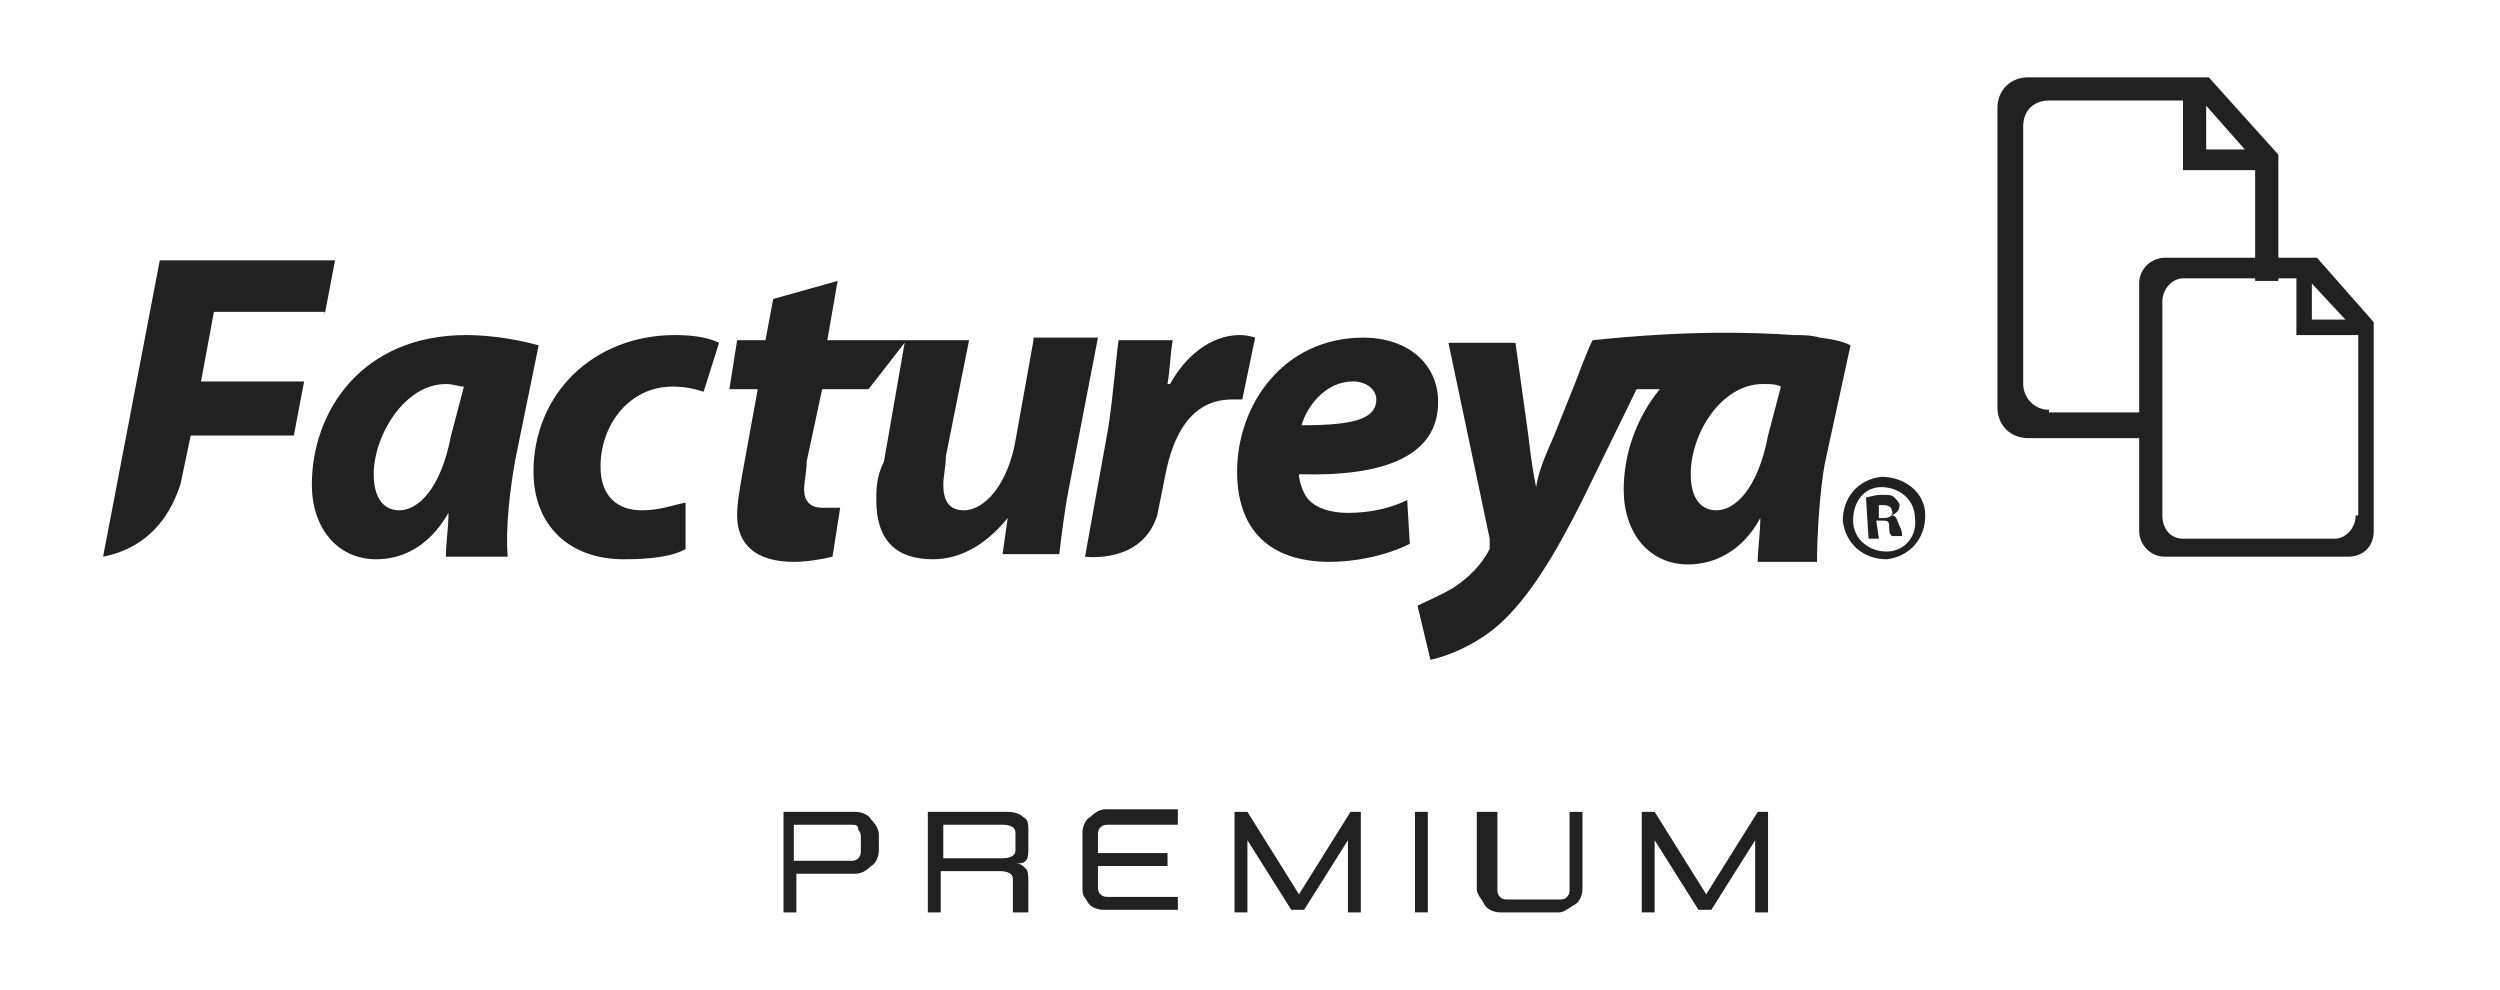 <?xml version="1.0" encoding="utf-8"?>
<!-- Generator: Adobe Illustrator 19.2.1, SVG Export Plug-In . SVG Version: 6.00 Build 0)  -->
<svg version="1.1" id="Capa_1" xmlns="http://www.w3.org/2000/svg" xmlns:xlink="http://www.w3.org/1999/xlink" x="0px" y="0px"
	 viewBox="0 0 97 38.4" enable-background="new 0 0 97 38.4" xml:space="preserve">
<g>
	<g>
		<g opacity="0.7">
			<g>
				<defs>
					<rect id="SVGID_19_" x="3.1" y="1.9" width="92.9" height="33.1"/>
				</defs>
				<clipPath id="SVGID_2_">
					<use xlink:href="#SVGID_19_"  overflow="visible"/>
				</clipPath>
				<g clip-path="url(#SVGID_2_)">
					<defs>
						<rect id="SVGID_21_" x="3.1" y="1.9" width="92.9" height="33.1"/>
					</defs>
					<clipPath id="SVGID_4_">
						<use xlink:href="#SVGID_21_"  overflow="visible"/>
					</clipPath>
				</g>
			</g>
		</g>
		<path fill="#212121" d="M74.7,20c0,0.9-0.6,1.6-1.5,1.7c-0.9,0-1.6-0.6-1.7-1.5c0-0.9,0.6-1.6,1.5-1.7
			C73.9,18.5,74.7,19.1,74.7,20 M71.9,20.2c0,0.7,0.6,1.2,1.3,1.2c0.7,0,1.2-0.6,1.1-1.3c0-0.7-0.6-1.2-1.3-1.2
			C72.3,18.9,71.9,19.5,71.9,20.2 M72.9,20.9l-0.4,0l-0.1-1.6c0.1,0,0.3-0.1,0.6-0.1c0.3,0,0.4,0,0.5,0.1c0.1,0.1,0.2,0.2,0.2,0.3
			c0,0.2-0.1,0.3-0.3,0.4l0,0c0.2,0,0.2,0.2,0.3,0.4c0.1,0.2,0.1,0.3,0.1,0.4l-0.4,0c-0.1-0.1-0.1-0.2-0.1-0.4
			c0-0.2-0.1-0.2-0.3-0.2l-0.2,0L72.9,20.9z M72.9,20.1l0.2,0c0.2,0,0.4-0.1,0.3-0.3c0-0.1-0.1-0.2-0.3-0.2c-0.1,0-0.2,0-0.2,0
			L72.9,20.1z"/>
		<path fill="#212121" d="M71.8,13.4c0,0-0.3-0.2-1.2-0.3c-0.3-0.1-0.7-0.1-1-0.1c-1.5-0.1-4-0.2-7.8,0.2c-0.1,0.1-0.7,1.7-0.7,1.7
			l-0.8,2c-0.4,0.9-0.6,1.4-0.7,2h0c-0.1-0.5-0.2-1.1-0.3-2l-0.5-3.6h-2.6l1.6,7.6c0,0.2,0,0.3,0,0.4c-0.3,0.6-0.8,1.1-1.4,1.5
			c-0.5,0.3-1,0.5-1.4,0.7l0.5,2.1c0.5-0.1,1.7-0.5,2.7-1.4c1.1-1,2.1-2.6,3.2-4.8l2.1-4.3c0.3,0,0.6,0,0.9,0
			c-0.9,1.1-1.4,2.5-1.4,3.9c0,1.7,1,2.9,2.5,2.9c1,0,2.1-0.5,2.8-1.8h0c0,0.6-0.1,1.2-0.1,1.7h2.3c0-1,0.1-2.7,0.3-3.8L71.8,13.4z
			 M68.6,16.9c-0.4,2.1-1.3,2.9-2,2.9c-0.7,0-1-0.6-1-1.4c0-1.6,1.2-3.5,2.8-3.5c0.3,0,0.5,0,0.7,0.1L68.6,16.9z"/>
		<path fill="#212121" d="M17.3,21.6c0-0.5,0.1-1.1,0.1-1.7h0c-0.8,1.4-1.9,1.8-2.8,1.8c-1.5,0-2.5-1.2-2.5-2.9c0-2.8,1.9-5.8,6-5.8
			c1,0,2.1,0.2,2.8,0.4l-0.9,4.4c-0.2,1.1-0.4,2.7-0.3,3.8H17.3z M18,15c-0.2,0-0.4-0.1-0.7-0.1c-1.6,0-2.8,2-2.8,3.5
			c0,0.8,0.3,1.4,1,1.4c0.7,0,1.6-0.8,2-2.9L18,15z"/>
		<path fill="#212121" d="M26.6,21.3c-0.5,0.3-1.4,0.4-2.4,0.4c-2.1,0-3.5-1.3-3.5-3.4c0-3,2.3-5.3,5.5-5.3c0.7,0,1.3,0.1,1.7,0.3
			l-0.6,1.9C27,15.1,26.6,15,26.1,15c-1.7,0-2.8,1.5-2.8,3.1c0,1.2,0.7,1.7,1.6,1.7c0.7,0,1.2-0.2,1.7-0.3L26.6,21.3z"/>
		<path fill="#212121" d="M40.1,13.2l-0.7,3.9c-0.3,1.7-1.2,2.7-2,2.7c-0.6,0-0.8-0.4-0.8-1c0-0.3,0.1-0.7,0.1-1.1l0.9-4.5H35
			l-2.9,0l0.4-2.3L30,11.6l-0.3,1.6h-1.1l-0.3,1.9h1.1l-0.6,3.3c-0.1,0.6-0.2,1.1-0.2,1.6c0,1.1,0.7,1.8,2.2,1.8
			c0.5,0,1.1-0.1,1.5-0.2l0.3-1.9c-0.2,0-0.5,0-0.7,0c-0.5,0-0.7-0.3-0.7-0.7c0-0.3,0.1-0.7,0.1-1.1l0.6-2.8h1.8l1.4-1.8l-0.8,4.6
			C34,18.5,34,19,34,19.4c0,1.6,0.8,2.3,2.2,2.3c1,0,2-0.5,2.9-1.6l0,0l-0.2,1.4h2.2c0.1-0.8,0.2-1.7,0.4-2.7l1.1-5.7H40.1z"/>
		<path fill="#212121" d="M54.7,21.1c-1,0.5-2.2,0.7-3.1,0.7c-2.4,0-3.6-1.3-3.6-3.5c0-2.6,1.8-5.2,4.9-5.2c1.7,0,2.9,1,2.9,2.5
			c0,2.1-2.1,2.9-5.4,2.8c0,0.2,0.1,0.6,0.3,0.9c0.3,0.4,0.9,0.6,1.6,0.6c0.9,0,1.7-0.2,2.3-0.5L54.7,21.1z M52.5,14.8
			c-1.1,0-1.8,1-2,1.7c1.9,0,2.9-0.2,2.9-1C53.4,15.1,53,14.8,52.5,14.8"/>
		<path fill="#212121" d="M48.1,13c-1.1,0-2.1,0.8-2.7,1.9h-0.1c0.1-0.6,0.1-1.1,0.2-1.7h-2.1c-0.1,0.7-0.2,2.1-0.4,3.4l-0.9,5
			c0,0,2.2,0.3,2.8-1.6c0.1-0.5,0.3-1.5,0.3-1.5c0.3-1.6,1-3,2.6-3c0.1,0,0.3,0,0.4,0l0.5-2.4C48.4,13,48.2,13,48.1,13"/>
		<path fill="#212121" d="M12.6,12.2l0.4-2.1H6.2L4,21.6c2-0.4,2.7-1.9,3-2.8l0.4-1.9h4l0.4-2.1h-4l0.5-2.7H12.6z"/>
		<path fill="#212121" d="M79.5,15.9c-0.6,0-1-0.5-1-1V4.9c0-0.6,0.4-1,1-1h3.9l1.3,0v1.6v1.1h0.9h1.9l0,2.4v1.9h0.9v0V6.6V6v0
			l-2.7-3h-0.4h-0.7h-5.9c-0.7,0-1.2,0.5-1.2,1.2v11.6c0,0.7,0.5,1.2,1.2,1.2h5v-1H79.5z M87.1,5.8h-1.5l0-1.7L87.1,5.8z"/>
		<path fill="#212121" d="M89.9,10h-0.3H89h-5c-0.5,0-1,0.4-1,1v9.6c0,0.5,0.4,1,1,1h7.1c0.6,0,1-0.4,1-1v-7.5v-0.6v0L89.9,10z
			 M91,12.4h-1.3l0-1.4L91,12.4z M91.4,20c0,0.5-0.4,0.9-0.8,0.9h-5.9c-0.5,0-0.8-0.4-0.8-0.9v-8.3c0-0.5,0.4-0.9,0.8-0.9h3.3l1.1,0
			v1.3v0.9h0.8h1.6l0,2V20z"/>
	</g>
	<g>
		<g>
			<g>
				<g>
					<path fill="#212121" d="M30.9,31.5h2.3c0.2,0,0.5,0.1,0.6,0.3c0.2,0.2,0.3,0.4,0.3,0.6V33c0,0.2-0.1,0.5-0.3,0.6
						c-0.2,0.2-0.4,0.3-0.6,0.3h-2.3v1.5h-0.5v-1.5v-2.4H30.9z M30.9,33.4H33c0.1,0,0.2,0,0.3-0.1s0.1-0.2,0.1-0.3v-0.5
						c0-0.1,0-0.2-0.1-0.3C33.3,32,33.2,32,33,32h-2.2V33.4z"/>
					<path fill="#212121" d="M39.1,31.5c0.3,0,0.5,0.1,0.6,0.2c0.2,0.1,0.2,0.3,0.2,0.5v0.7c0,0.2,0,0.4-0.1,0.5
						c-0.1,0.1-0.2,0.1-0.4,0.1c0.2,0,0.3,0.1,0.4,0.2c0.1,0.1,0.1,0.3,0.1,0.5v1.2h-0.6v-1.3c0-0.2-0.2-0.3-0.5-0.3h-2.3v1.6h-0.5
						v-3.9H39.1z M36.6,33.3h2.3c0.3,0,0.5-0.1,0.5-0.3v-0.7c0-0.2-0.2-0.3-0.5-0.3h-2.3V33.3z"/>
					<path fill="#212121" d="M45.7,31.5V32H43c-0.1,0-0.2,0-0.3,0.1c-0.1,0.1-0.1,0.2-0.1,0.3v0.7h2.7v0.5h-2.7v0.8
						c0,0.1,0,0.2,0.1,0.3c0.1,0.1,0.2,0.1,0.3,0.1h2.7v0.5h-2.9c-0.2,0-0.5-0.1-0.6-0.3S42,34.8,42,34.5v-2.2
						c0-0.2,0.1-0.5,0.3-0.6c0.2-0.2,0.4-0.3,0.6-0.3H45.7z"/>
					<path fill="#212121" d="M52.8,31.5v3.9h-0.5v-2.8l-1.7,2.7h-0.5l-1.7-2.7v2.8h-0.5v-3.9h0.5l2,3.2l2-3.2H52.8z"/>
					<path fill="#212121" d="M54.9,31.5h0.5v3.9h-0.5V31.5z"/>
					<path fill="#212121" d="M58.1,31.5v3c0,0.1,0,0.2,0.1,0.3c0.1,0.1,0.2,0.1,0.3,0.1h2c0.1,0,0.2,0,0.3-0.1
						c0.1-0.1,0.1-0.2,0.1-0.3v-3h0.5v3c0,0.2-0.1,0.5-0.3,0.6s-0.4,0.3-0.6,0.3h-2.3c-0.2,0-0.5-0.1-0.6-0.3s-0.3-0.4-0.3-0.6v-3
						H58.1z"/>
					<path fill="#212121" d="M68.6,31.5v3.9h-0.5v-2.8l-1.7,2.7h-0.5l-1.7-2.7v2.8h-0.5v-3.9h0.5l2,3.2l2-3.2H68.6z"/>
				</g>
			</g>
		</g>
	</g>
</g>
</svg>
